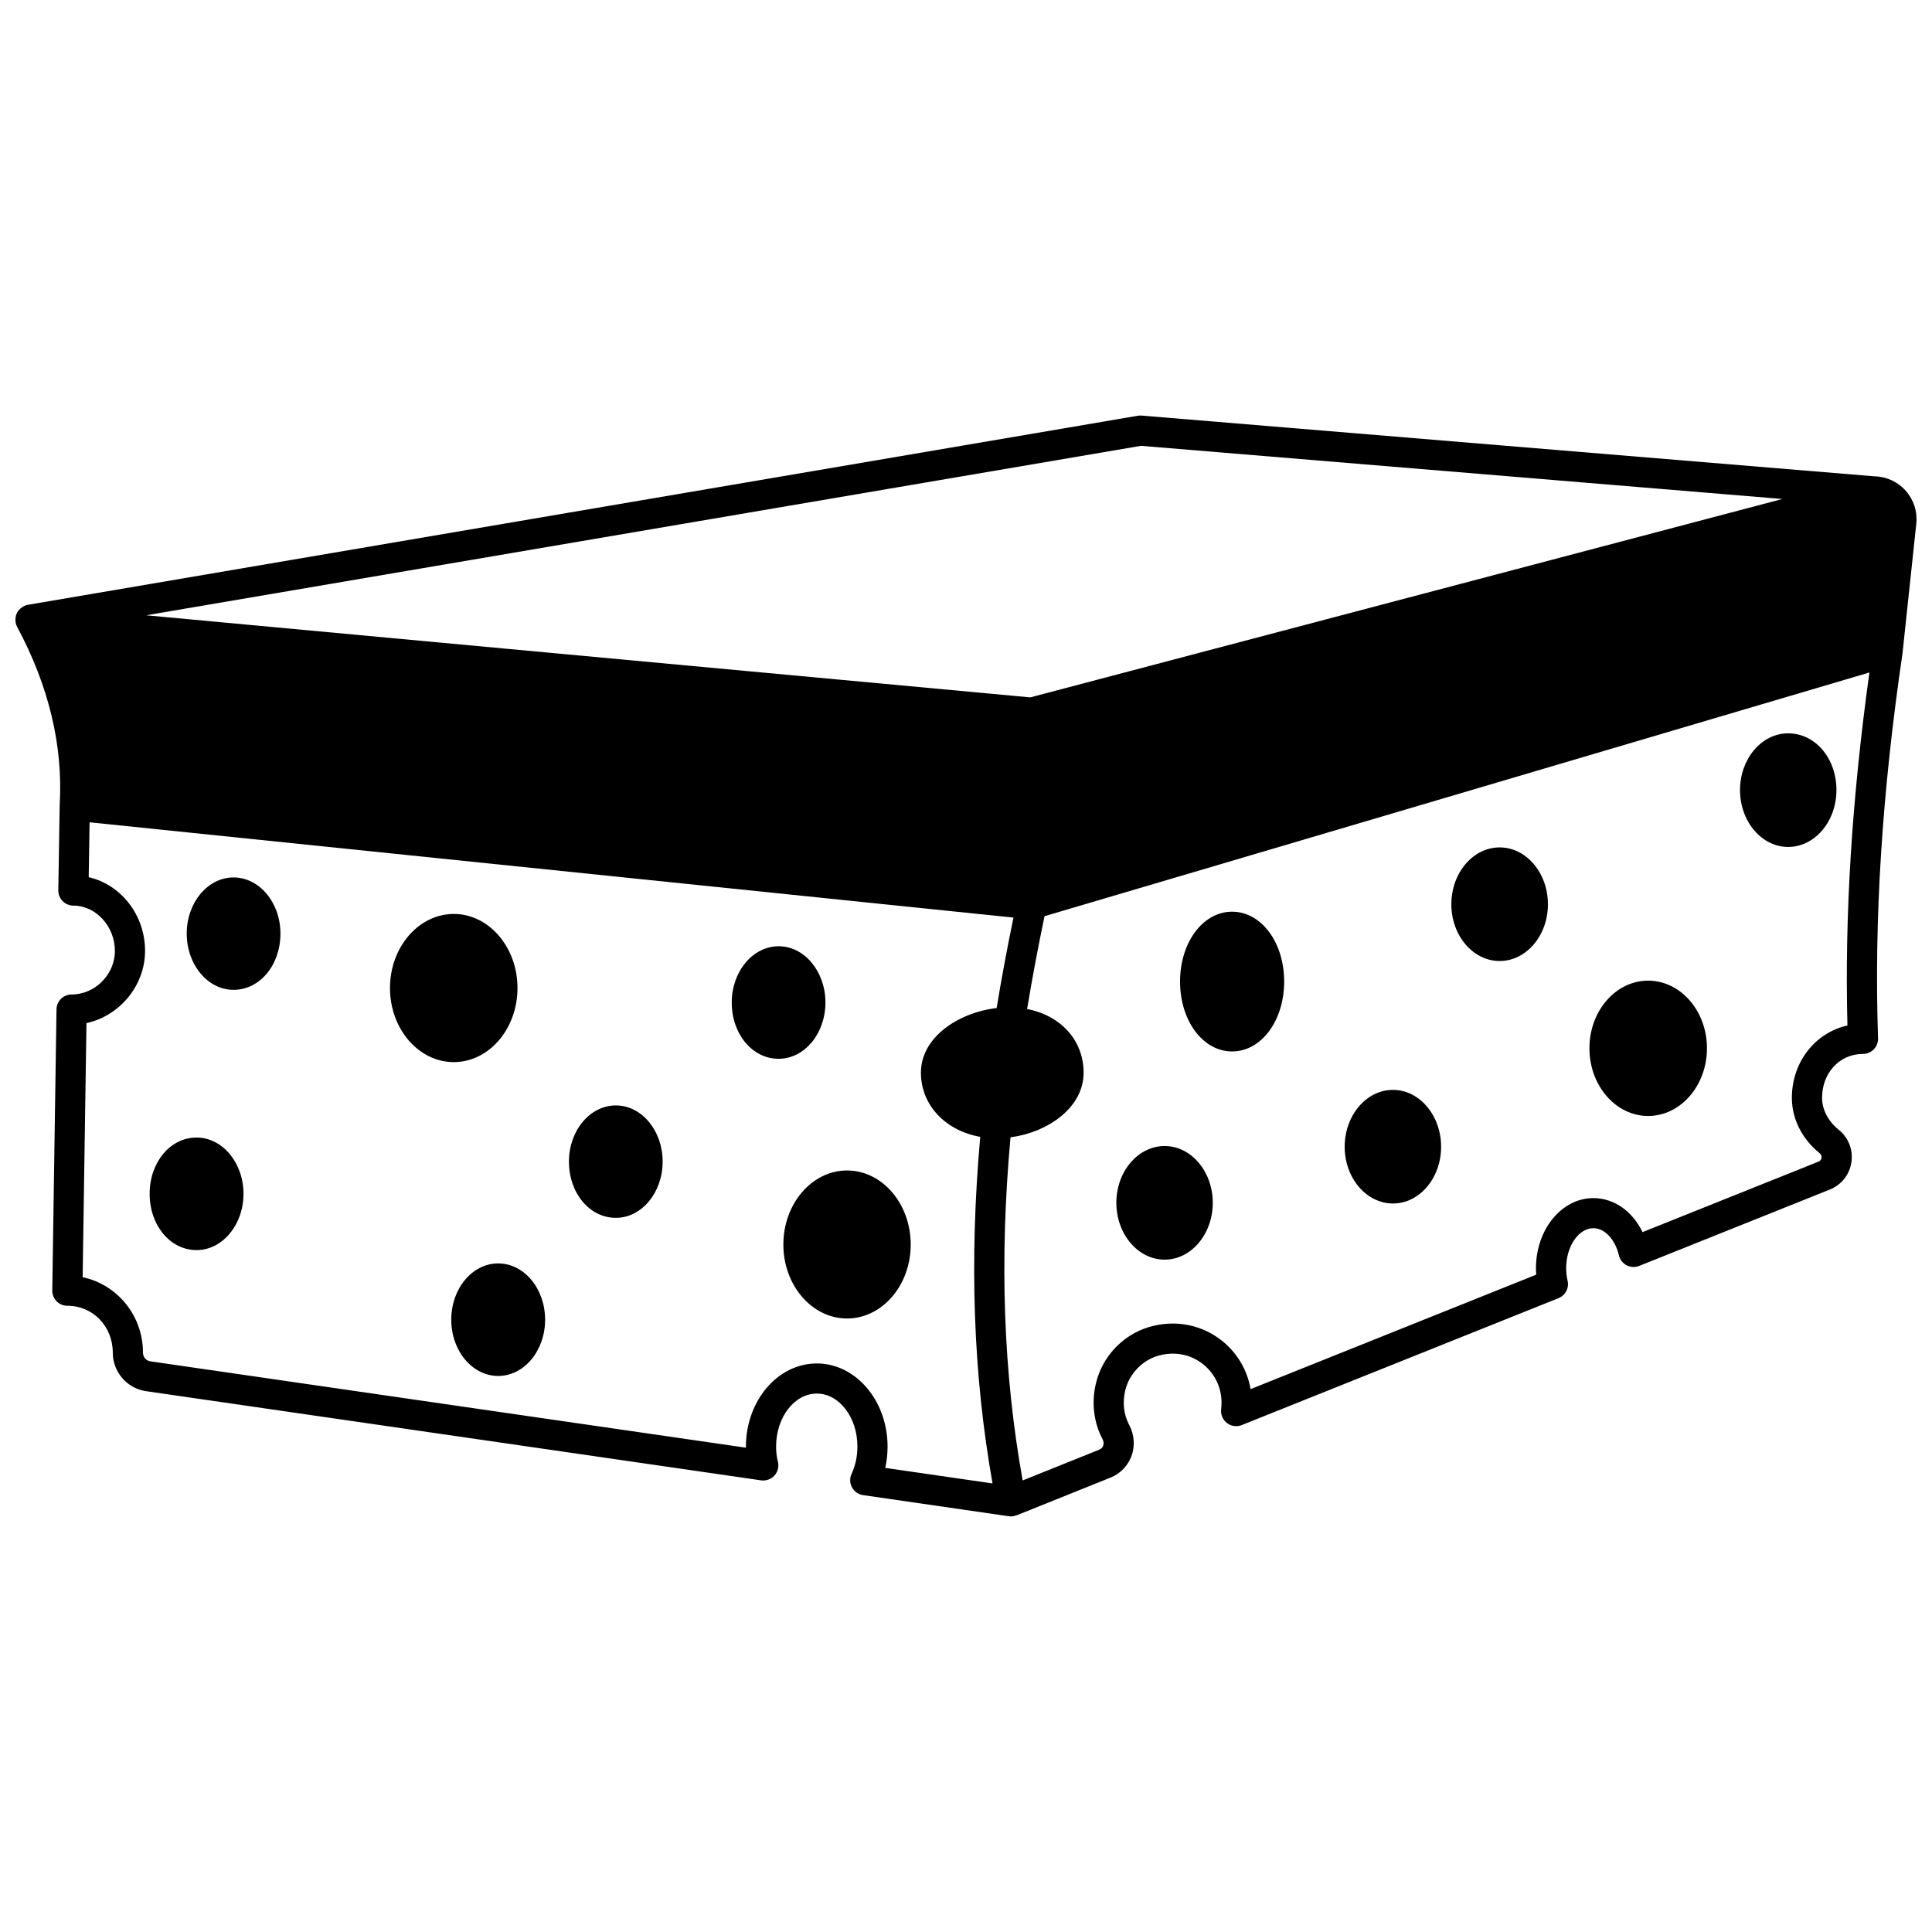 <?xml version="1.0" encoding="UTF-8"?>
<!-- Uploaded to: SVG Repo, www.svgrepo.com, Generator: SVG Repo Mixer Tools -->
<svg width="800px" height="800px" version="1.1" viewBox="144 144 512 512" xmlns="http://www.w3.org/2000/svg">
 <defs>
  <clipPath id="a">
   <path d="m148.09 254h503.81v292h-503.81z"/>
  </clipPath>
 </defs>
 <g clip-path="url(#a)">
  <path d="m651.84 282.75c0.32-3.207-0.68-6.297-2.812-8.703-2.094-2.363-5.09-3.75-8.211-3.816h-0.07l-194.21-16.098c-0.352-0.035-0.676-0.012-1.004 0.043l-294.15 50.105c-0.004 0-0.012 0.004-0.016 0.008-0.48 0.078-0.918 0.273-1.328 0.512-0.094 0.055-0.176 0.113-0.266 0.176-0.328 0.23-0.621 0.504-0.867 0.828-0.039 0.055-0.098 0.098-0.133 0.152-0.016 0.02-0.035 0.035-0.051 0.055-0.242 0.367-0.398 0.773-0.512 1.184-0.027 0.105-0.035 0.203-0.055 0.312-0.074 0.402-0.09 0.809-0.035 1.215 0.008 0.059-0.016 0.113-0.004 0.172 0.004 0.027 0.02 0.047 0.027 0.07 0.074 0.395 0.195 0.781 0.391 1.145 8.402 15.656 12.199 31.52 11.289 47.145 0 0.027 0.012 0.051 0.012 0.078 0 0.031-0.02 0.055-0.02 0.09l-0.363 22.512c-0.016 1.07 0.398 2.102 1.148 2.867 0.75 0.766 1.781 1.195 2.852 1.195 5.957 0 10.996 5.496 10.996 11.996 0 6.262-5.25 11.555-11.473 11.555-2.188 0-3.961 1.75-4 3.938l-1.121 74.496c-0.016 1.07 0.398 2.102 1.148 2.867 0.75 0.766 1.781 1.191 2.852 1.191 6.75 0 12.035 5.426 12.035 12.438 0 5.102 3.797 9.488 8.82 10.195l162.99 23.633c1.305 0.184 2.652-0.289 3.543-1.281 0.895-0.992 1.234-2.359 0.91-3.656-0.32-1.27-0.48-2.621-0.48-4.023 0-7.742 4.844-14.035 10.797-14.035 5.93 0 10.754 6.297 10.754 14.035 0 2.574-0.531 5.074-1.539 7.219-0.539 1.148-0.5 2.481 0.102 3.594 0.598 1.117 1.691 1.879 2.941 2.062l38.629 5.598c0.188 0.027 0.379 0.039 0.566 0.039h0.004 0.004 0.004c0.25 0 0.512-0.023 0.77-0.07 0.125-0.023 0.219-0.105 0.34-0.141 0.125-0.035 0.258-0.023 0.379-0.07l24.855-9.992c2.582-1.027 4.613-3.106 5.574-5.711 0.98-2.676 0.766-5.68-0.594-8.234-1.445-2.731-1.82-5.867-1.078-9.078 1.062-4.641 4.859-8.445 9.477-9.469 4.066-0.934 8.031-0.062 11.172 2.434 3.102 2.473 4.887 6.168 4.887 10.141 0 0.648-0.035 1.262-0.098 1.848-0.152 1.395 0.441 2.766 1.559 3.617 1.121 0.848 2.602 1.051 3.906 0.523l83.934-33.629c1.836-0.734 2.859-2.703 2.406-4.629-0.25-1.051-0.375-2.184-0.375-3.359 0-5.723 3.297-10.559 7.199-10.559 3 0 5.789 2.961 6.781 7.195 0.266 1.137 1.016 2.094 2.047 2.637 1.031 0.539 2.242 0.598 3.336 0.164l50.516-20.238c3.082-1.246 5.219-3.949 5.711-7.227 0.492-3.297-0.77-6.519-3.379-8.633-2.789-2.25-4.391-5.332-4.391-8.441 0-6.633 4.66-11.637 10.836-11.637 1.082 0 2.121-0.441 2.875-1.219 0.754-0.781 1.16-1.832 1.121-2.914-1.066-31.688 1.055-65.043 6.477-101.97 0.004-0.023-0.008-0.043-0.004-0.07 0.004-0.031 0.02-0.059 0.023-0.094zm-205.47-20.602 169.97 14.09-199.3 52.574-234.31-21.754zm-85.898 243.18c-10.363 0-18.793 9.887-18.793 22.031v0.293l-157.84-22.887c-1.117-0.156-1.957-1.137-1.957-2.359 0-9.812-6.871-18.027-15.98-19.934l1.012-67.34c8.742-1.891 15.527-9.887 15.527-19.133 0-9.562-6.41-17.574-14.934-19.535l0.234-14.547 244.84 25.254c-1.676 8.109-3.176 16.133-4.461 23.969-10.234 1.223-20.066 7.785-20.066 17.129 0 8.621 6.519 15.387 15.723 17.012-2.938 32.859-1.863 63.012 3.254 91.844l-28.43-4.117c0.406-1.828 0.613-3.727 0.613-5.644 0-12.156-8.41-22.035-18.75-22.035zm273.12-89.566c-8.52 1.902-14.727 9.652-14.727 19.188 0 5.547 2.684 10.891 7.359 14.664 0.527 0.43 0.539 0.957 0.496 1.23-0.047 0.328-0.227 0.766-0.785 0.992l-46.645 18.688c-2.668-5.535-7.539-9.016-13.047-9.016-8.383 0-15.195 8.324-15.195 18.555 0 0.582 0.02 1.168 0.062 1.738l-75.699 30.332c-0.855-5.039-3.523-9.594-7.598-12.84-5.023-3.996-11.559-5.453-17.918-3.981-7.656 1.699-13.746 7.781-15.508 15.48-1.164 5.027-0.523 10.215 1.809 14.617 0.293 0.555 0.348 1.184 0.148 1.73-0.125 0.336-0.398 0.789-1.031 1.039l-20.297 8.156c-5.117-28.484-6.184-58.32-3.219-90.926 9.93-1.336 19.371-7.875 19.371-17.129 0-8.613-6.082-15.168-14.973-16.879 1.336-8.051 2.871-16.27 4.617-24.598l218.6-64.582c-4.644 33.539-6.582 64.266-5.82 93.539z"/>
 </g>
 <path d="m281.14 405.84c0-10.828-7.574-19.633-16.879-19.633-9.324 0-16.91 8.809-16.91 19.633 0 10.824 7.586 19.633 16.91 19.633 9.305 0 16.879-8.809 16.879-19.633z"/>
 <path d="m385.35 473.82c0-10.828-7.57-19.633-16.875-19.633-9.305 0-16.875 8.809-16.875 19.633 0 10.805 7.57 19.594 16.875 19.594 9.305 0 16.875-8.793 16.875-19.594z"/>
 <path d="m196.09 445.46c-6.969 0-12.434 6.551-12.434 14.914 0 8.367 5.461 14.914 12.434 14.914 6.859 0 12.438-6.691 12.438-14.914s-5.582-14.914-12.438-14.914z"/>
 <path d="m288.46 493.73c0 8.238-5.566 14.914-12.434 14.914-6.871 0-12.438-6.676-12.438-14.914s5.566-14.914 12.438-14.914c6.867 0 12.434 6.676 12.434 14.914"/>
 <path d="m362.75 409.68c0-8.227-5.562-14.914-12.398-14.914-6.859 0-12.434 6.691-12.434 14.914 0 8.367 5.461 14.914 12.434 14.914 6.84 0.004 12.398-6.691 12.398-14.914z"/>
 <path d="m205.88 376.53c-6.832 0-12.395 6.676-12.395 14.875 0 8.227 5.562 14.914 12.395 14.914 6.973 0 12.438-6.551 12.438-14.914 0-8.199-5.578-14.875-12.438-14.875z"/>
 <path d="m307.21 436.95c-6.859 0-12.434 6.668-12.434 14.875 0 8.367 5.461 14.914 12.434 14.914 6.836 0 12.398-6.691 12.398-14.914 0-8.203-5.559-14.875-12.398-14.875z"/>
 <path d="m452.64 447.71c-7.059 0-12.797 6.746-12.797 15.035 0 8.312 5.742 15.074 12.797 15.074 7.035 0 12.758-6.762 12.758-15.074 0-8.289-5.727-15.035-12.758-15.035z"/>
 <path d="m513.15 432.83c-7.059 0-12.797 6.762-12.797 15.074 0 8.289 5.742 15.035 12.797 15.035 7.035 0 12.758-6.746 12.758-15.035-0.004-8.312-5.731-15.074-12.758-15.074z"/>
 <path d="m617.88 338.34c-7.035 0-12.758 6.746-12.758 15.035 0 8.312 5.727 15.074 12.758 15.074 7.059 0 12.797-6.762 12.797-15.074 0-8.434-5.621-15.035-12.797-15.035z"/>
 <path d="m541.42 368.57c-7.059 0-12.797 6.762-12.797 15.074 0 8.289 5.742 15.035 12.797 15.035 7.055 0 12.797-6.746 12.797-15.035 0-8.312-5.738-15.074-12.797-15.074z"/>
 <path d="m580.77 403.88c-8.578 0-15.555 8.039-15.555 17.914 0 9.902 6.977 17.953 15.555 17.953 8.598 0 15.594-8.055 15.594-17.953 0-9.875-6.996-17.914-15.594-17.914z"/>
 <path d="m470.52 385.61c-7.738 0-13.793 8.133-13.793 18.516 0 10.383 6.059 18.516 13.793 18.516s13.797-8.133 13.797-18.516c0.004-10.387-6.059-18.516-13.797-18.516z"/>
</svg>